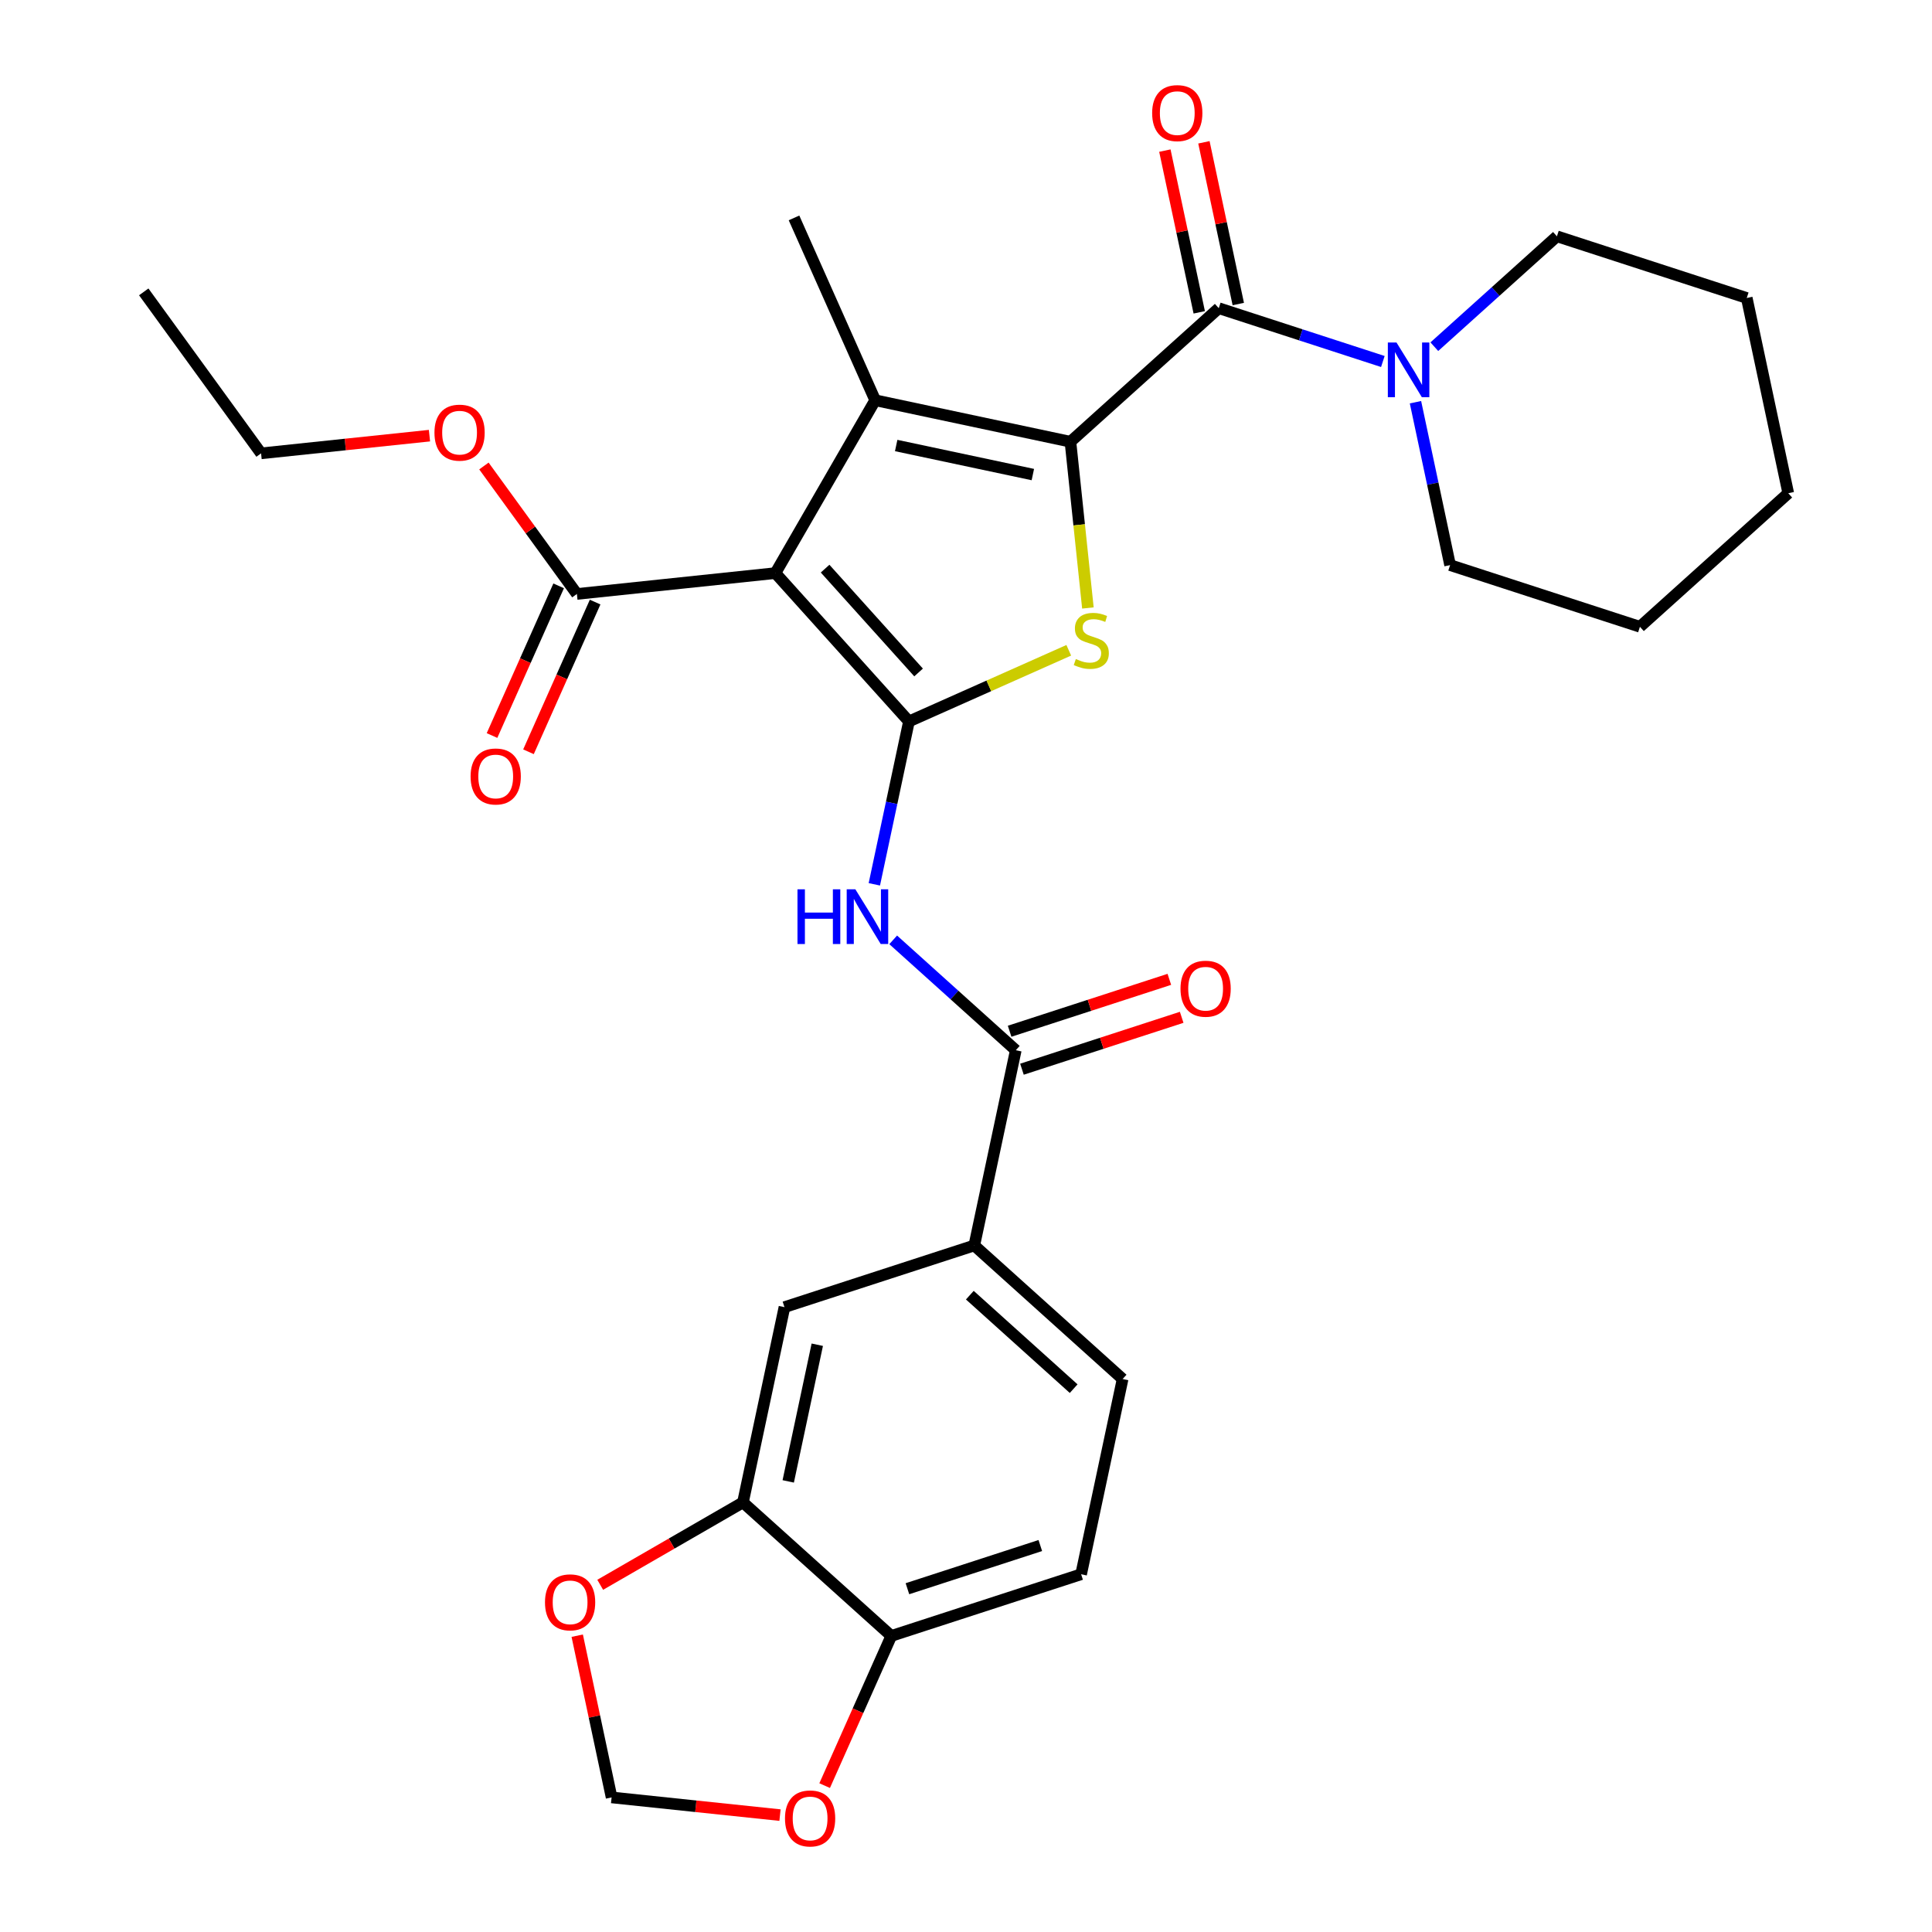 <?xml version='1.0' encoding='iso-8859-1'?>
<svg version='1.1' baseProfile='full'
              xmlns='http://www.w3.org/2000/svg'
                      xmlns:rdkit='http://www.rdkit.org/xml'
                      xmlns:xlink='http://www.w3.org/1999/xlink'
                  xml:space='preserve'
width='1000px' height='1000px' viewBox='0 0 1000 1000'>
<!-- END OF HEADER -->
<rect style='opacity:1.0;fill:#FFFFFF;stroke:none' width='1000' height='1000' x='0' y='0'> </rect>
<path class='bond-1' d='M 470.474,373.412 L 401.345,296.636' style='fill:none;fill-rule:evenodd;stroke:#000000;stroke-width:6px;stroke-linecap:butt;stroke-linejoin:miter;stroke-opacity:1' />
<path class='bond-1' d='M 475.46,348.07 L 427.07,294.327' style='fill:none;fill-rule:evenodd;stroke:#000000;stroke-width:6px;stroke-linecap:butt;stroke-linejoin:miter;stroke-opacity:1' />
<path class='bond-3' d='M 470.474,373.412 L 511.833,354.998' style='fill:none;fill-rule:evenodd;stroke:#000000;stroke-width:6px;stroke-linecap:butt;stroke-linejoin:miter;stroke-opacity:1' />
<path class='bond-3' d='M 511.833,354.998 L 553.191,336.584' style='fill:none;fill-rule:evenodd;stroke:#CCCC00;stroke-width:6px;stroke-linecap:butt;stroke-linejoin:miter;stroke-opacity:1' />
<path class='bond-5' d='M 470.474,373.412 L 461.514,415.568' style='fill:none;fill-rule:evenodd;stroke:#000000;stroke-width:6px;stroke-linecap:butt;stroke-linejoin:miter;stroke-opacity:1' />
<path class='bond-5' d='M 461.514,415.568 L 452.553,457.724' style='fill:none;fill-rule:evenodd;stroke:#0000FF;stroke-width:6px;stroke-linecap:butt;stroke-linejoin:miter;stroke-opacity:1' />
<path class='bond-0' d='M 554.055,228.645 L 558.577,271.667' style='fill:none;fill-rule:evenodd;stroke:#000000;stroke-width:6px;stroke-linecap:butt;stroke-linejoin:miter;stroke-opacity:1' />
<path class='bond-0' d='M 558.577,271.667 L 563.099,314.689' style='fill:none;fill-rule:evenodd;stroke:#CCCC00;stroke-width:6px;stroke-linecap:butt;stroke-linejoin:miter;stroke-opacity:1' />
<path class='bond-4' d='M 554.055,228.645 L 630.831,159.516' style='fill:none;fill-rule:evenodd;stroke:#000000;stroke-width:6px;stroke-linecap:butt;stroke-linejoin:miter;stroke-opacity:1' />
<path class='bond-30' d='M 554.055,228.645 L 453.001,207.166' style='fill:none;fill-rule:evenodd;stroke:#000000;stroke-width:6px;stroke-linecap:butt;stroke-linejoin:miter;stroke-opacity:1' />
<path class='bond-30' d='M 534.601,245.634 L 463.863,230.598' style='fill:none;fill-rule:evenodd;stroke:#000000;stroke-width:6px;stroke-linecap:butt;stroke-linejoin:miter;stroke-opacity:1' />
<path class='bond-2' d='M 401.345,296.636 L 453.001,207.166' style='fill:none;fill-rule:evenodd;stroke:#000000;stroke-width:6px;stroke-linecap:butt;stroke-linejoin:miter;stroke-opacity:1' />
<path class='bond-7' d='M 401.345,296.636 L 298.599,307.435' style='fill:none;fill-rule:evenodd;stroke:#000000;stroke-width:6px;stroke-linecap:butt;stroke-linejoin:miter;stroke-opacity:1' />
<path class='bond-21' d='M 453.001,207.166 L 410.98,112.786' style='fill:none;fill-rule:evenodd;stroke:#000000;stroke-width:6px;stroke-linecap:butt;stroke-linejoin:miter;stroke-opacity:1' />
<path class='bond-8' d='M 630.831,159.516 L 673.297,173.314' style='fill:none;fill-rule:evenodd;stroke:#000000;stroke-width:6px;stroke-linecap:butt;stroke-linejoin:miter;stroke-opacity:1' />
<path class='bond-8' d='M 673.297,173.314 L 715.764,187.113' style='fill:none;fill-rule:evenodd;stroke:#0000FF;stroke-width:6px;stroke-linecap:butt;stroke-linejoin:miter;stroke-opacity:1' />
<path class='bond-14' d='M 640.936,157.368 L 632.04,115.513' style='fill:none;fill-rule:evenodd;stroke:#000000;stroke-width:6px;stroke-linecap:butt;stroke-linejoin:miter;stroke-opacity:1' />
<path class='bond-14' d='M 632.04,115.513 L 623.143,73.657' style='fill:none;fill-rule:evenodd;stroke:#FF0000;stroke-width:6px;stroke-linecap:butt;stroke-linejoin:miter;stroke-opacity:1' />
<path class='bond-14' d='M 620.725,161.664 L 611.829,119.809' style='fill:none;fill-rule:evenodd;stroke:#000000;stroke-width:6px;stroke-linecap:butt;stroke-linejoin:miter;stroke-opacity:1' />
<path class='bond-14' d='M 611.829,119.809 L 602.932,77.953' style='fill:none;fill-rule:evenodd;stroke:#FF0000;stroke-width:6px;stroke-linecap:butt;stroke-linejoin:miter;stroke-opacity:1' />
<path class='bond-6' d='M 462.317,486.462 L 494.044,515.029' style='fill:none;fill-rule:evenodd;stroke:#0000FF;stroke-width:6px;stroke-linecap:butt;stroke-linejoin:miter;stroke-opacity:1' />
<path class='bond-6' d='M 494.044,515.029 L 525.77,543.595' style='fill:none;fill-rule:evenodd;stroke:#000000;stroke-width:6px;stroke-linecap:butt;stroke-linejoin:miter;stroke-opacity:1' />
<path class='bond-9' d='M 525.77,543.595 L 504.29,644.65' style='fill:none;fill-rule:evenodd;stroke:#000000;stroke-width:6px;stroke-linecap:butt;stroke-linejoin:miter;stroke-opacity:1' />
<path class='bond-17' d='M 528.963,553.421 L 570.299,539.99' style='fill:none;fill-rule:evenodd;stroke:#000000;stroke-width:6px;stroke-linecap:butt;stroke-linejoin:miter;stroke-opacity:1' />
<path class='bond-17' d='M 570.299,539.99 L 611.635,526.559' style='fill:none;fill-rule:evenodd;stroke:#FF0000;stroke-width:6px;stroke-linecap:butt;stroke-linejoin:miter;stroke-opacity:1' />
<path class='bond-17' d='M 522.578,533.77 L 563.914,520.339' style='fill:none;fill-rule:evenodd;stroke:#000000;stroke-width:6px;stroke-linecap:butt;stroke-linejoin:miter;stroke-opacity:1' />
<path class='bond-17' d='M 563.914,520.339 L 605.25,506.908' style='fill:none;fill-rule:evenodd;stroke:#FF0000;stroke-width:6px;stroke-linecap:butt;stroke-linejoin:miter;stroke-opacity:1' />
<path class='bond-18' d='M 289.161,303.233 L 271.914,341.972' style='fill:none;fill-rule:evenodd;stroke:#000000;stroke-width:6px;stroke-linecap:butt;stroke-linejoin:miter;stroke-opacity:1' />
<path class='bond-18' d='M 271.914,341.972 L 254.666,380.711' style='fill:none;fill-rule:evenodd;stroke:#FF0000;stroke-width:6px;stroke-linecap:butt;stroke-linejoin:miter;stroke-opacity:1' />
<path class='bond-18' d='M 308.037,311.637 L 290.79,350.376' style='fill:none;fill-rule:evenodd;stroke:#000000;stroke-width:6px;stroke-linecap:butt;stroke-linejoin:miter;stroke-opacity:1' />
<path class='bond-18' d='M 290.79,350.376 L 273.542,389.115' style='fill:none;fill-rule:evenodd;stroke:#FF0000;stroke-width:6px;stroke-linecap:butt;stroke-linejoin:miter;stroke-opacity:1' />
<path class='bond-22' d='M 298.599,307.435 L 274.537,274.316' style='fill:none;fill-rule:evenodd;stroke:#000000;stroke-width:6px;stroke-linecap:butt;stroke-linejoin:miter;stroke-opacity:1' />
<path class='bond-22' d='M 274.537,274.316 L 250.474,241.197' style='fill:none;fill-rule:evenodd;stroke:#FF0000;stroke-width:6px;stroke-linecap:butt;stroke-linejoin:miter;stroke-opacity:1' />
<path class='bond-23' d='M 732.645,208.184 L 741.606,250.34' style='fill:none;fill-rule:evenodd;stroke:#0000FF;stroke-width:6px;stroke-linecap:butt;stroke-linejoin:miter;stroke-opacity:1' />
<path class='bond-23' d='M 741.606,250.34 L 750.566,292.496' style='fill:none;fill-rule:evenodd;stroke:#000000;stroke-width:6px;stroke-linecap:butt;stroke-linejoin:miter;stroke-opacity:1' />
<path class='bond-24' d='M 742.409,179.446 L 774.136,150.879' style='fill:none;fill-rule:evenodd;stroke:#0000FF;stroke-width:6px;stroke-linecap:butt;stroke-linejoin:miter;stroke-opacity:1' />
<path class='bond-24' d='M 774.136,150.879 L 805.862,122.312' style='fill:none;fill-rule:evenodd;stroke:#000000;stroke-width:6px;stroke-linecap:butt;stroke-linejoin:miter;stroke-opacity:1' />
<path class='bond-11' d='M 504.29,644.65 L 406.035,676.575' style='fill:none;fill-rule:evenodd;stroke:#000000;stroke-width:6px;stroke-linecap:butt;stroke-linejoin:miter;stroke-opacity:1' />
<path class='bond-19' d='M 504.29,644.65 L 581.066,713.779' style='fill:none;fill-rule:evenodd;stroke:#000000;stroke-width:6px;stroke-linecap:butt;stroke-linejoin:miter;stroke-opacity:1' />
<path class='bond-19' d='M 501.981,670.374 L 555.724,718.765' style='fill:none;fill-rule:evenodd;stroke:#000000;stroke-width:6px;stroke-linecap:butt;stroke-linejoin:miter;stroke-opacity:1' />
<path class='bond-10' d='M 384.555,777.629 L 406.035,676.575' style='fill:none;fill-rule:evenodd;stroke:#000000;stroke-width:6px;stroke-linecap:butt;stroke-linejoin:miter;stroke-opacity:1' />
<path class='bond-10' d='M 407.988,766.767 L 423.024,696.029' style='fill:none;fill-rule:evenodd;stroke:#000000;stroke-width:6px;stroke-linecap:butt;stroke-linejoin:miter;stroke-opacity:1' />
<path class='bond-13' d='M 384.555,777.629 L 347.611,798.959' style='fill:none;fill-rule:evenodd;stroke:#000000;stroke-width:6px;stroke-linecap:butt;stroke-linejoin:miter;stroke-opacity:1' />
<path class='bond-13' d='M 347.611,798.959 L 310.667,820.288' style='fill:none;fill-rule:evenodd;stroke:#FF0000;stroke-width:6px;stroke-linecap:butt;stroke-linejoin:miter;stroke-opacity:1' />
<path class='bond-31' d='M 384.555,777.629 L 461.331,846.758' style='fill:none;fill-rule:evenodd;stroke:#000000;stroke-width:6px;stroke-linecap:butt;stroke-linejoin:miter;stroke-opacity:1' />
<path class='bond-12' d='M 461.331,846.758 L 559.586,814.833' style='fill:none;fill-rule:evenodd;stroke:#000000;stroke-width:6px;stroke-linecap:butt;stroke-linejoin:miter;stroke-opacity:1' />
<path class='bond-12' d='M 469.684,822.318 L 538.463,799.971' style='fill:none;fill-rule:evenodd;stroke:#000000;stroke-width:6px;stroke-linecap:butt;stroke-linejoin:miter;stroke-opacity:1' />
<path class='bond-15' d='M 461.331,846.758 L 444.083,885.497' style='fill:none;fill-rule:evenodd;stroke:#000000;stroke-width:6px;stroke-linecap:butt;stroke-linejoin:miter;stroke-opacity:1' />
<path class='bond-15' d='M 444.083,885.497 L 426.836,924.235' style='fill:none;fill-rule:evenodd;stroke:#FF0000;stroke-width:6px;stroke-linecap:butt;stroke-linejoin:miter;stroke-opacity:1' />
<path class='bond-16' d='M 298.771,846.628 L 307.668,888.484' style='fill:none;fill-rule:evenodd;stroke:#FF0000;stroke-width:6px;stroke-linecap:butt;stroke-linejoin:miter;stroke-opacity:1' />
<path class='bond-16' d='M 307.668,888.484 L 316.564,930.339' style='fill:none;fill-rule:evenodd;stroke:#000000;stroke-width:6px;stroke-linecap:butt;stroke-linejoin:miter;stroke-opacity:1' />
<path class='bond-32' d='M 403.727,939.5 L 360.146,934.92' style='fill:none;fill-rule:evenodd;stroke:#FF0000;stroke-width:6px;stroke-linecap:butt;stroke-linejoin:miter;stroke-opacity:1' />
<path class='bond-32' d='M 360.146,934.92 L 316.564,930.339' style='fill:none;fill-rule:evenodd;stroke:#000000;stroke-width:6px;stroke-linecap:butt;stroke-linejoin:miter;stroke-opacity:1' />
<path class='bond-20' d='M 581.066,713.779 L 559.586,814.833' style='fill:none;fill-rule:evenodd;stroke:#000000;stroke-width:6px;stroke-linecap:butt;stroke-linejoin:miter;stroke-opacity:1' />
<path class='bond-25' d='M 222.291,225.492 L 178.71,230.073' style='fill:none;fill-rule:evenodd;stroke:#FF0000;stroke-width:6px;stroke-linecap:butt;stroke-linejoin:miter;stroke-opacity:1' />
<path class='bond-25' d='M 178.71,230.073 L 135.128,234.653' style='fill:none;fill-rule:evenodd;stroke:#000000;stroke-width:6px;stroke-linecap:butt;stroke-linejoin:miter;stroke-opacity:1' />
<path class='bond-27' d='M 750.566,292.496 L 848.821,324.421' style='fill:none;fill-rule:evenodd;stroke:#000000;stroke-width:6px;stroke-linecap:butt;stroke-linejoin:miter;stroke-opacity:1' />
<path class='bond-26' d='M 805.862,122.312 L 904.117,154.237' style='fill:none;fill-rule:evenodd;stroke:#000000;stroke-width:6px;stroke-linecap:butt;stroke-linejoin:miter;stroke-opacity:1' />
<path class='bond-28' d='M 135.128,234.653 L 74.403,151.072' style='fill:none;fill-rule:evenodd;stroke:#000000;stroke-width:6px;stroke-linecap:butt;stroke-linejoin:miter;stroke-opacity:1' />
<path class='bond-29' d='M 904.117,154.237 L 925.597,255.292' style='fill:none;fill-rule:evenodd;stroke:#000000;stroke-width:6px;stroke-linecap:butt;stroke-linejoin:miter;stroke-opacity:1' />
<path class='bond-33' d='M 848.821,324.421 L 925.597,255.292' style='fill:none;fill-rule:evenodd;stroke:#000000;stroke-width:6px;stroke-linecap:butt;stroke-linejoin:miter;stroke-opacity:1' />
<path  class='atom-4' d='M 556.854 341.111
Q 557.174 341.231, 558.494 341.791
Q 559.814 342.351, 561.254 342.711
Q 562.734 343.031, 564.174 343.031
Q 566.854 343.031, 568.414 341.751
Q 569.974 340.431, 569.974 338.151
Q 569.974 336.591, 569.174 335.631
Q 568.414 334.671, 567.214 334.151
Q 566.014 333.631, 564.014 333.031
Q 561.494 332.271, 559.974 331.551
Q 558.494 330.831, 557.414 329.311
Q 556.374 327.791, 556.374 325.231
Q 556.374 321.671, 558.774 319.471
Q 561.214 317.271, 566.014 317.271
Q 569.294 317.271, 573.014 318.831
L 572.094 321.911
Q 568.694 320.511, 566.134 320.511
Q 563.374 320.511, 561.854 321.671
Q 560.334 322.791, 560.374 324.751
Q 560.374 326.271, 561.134 327.191
Q 561.934 328.111, 563.054 328.631
Q 564.214 329.151, 566.134 329.751
Q 568.694 330.551, 570.214 331.351
Q 571.734 332.151, 572.814 333.791
Q 573.934 335.391, 573.934 338.151
Q 573.934 342.071, 571.294 344.191
Q 568.694 346.271, 564.334 346.271
Q 561.814 346.271, 559.894 345.711
Q 558.014 345.191, 555.774 344.271
L 556.854 341.111
' fill='#CCCC00'/>
<path  class='atom-6' d='M 412.774 460.306
L 416.614 460.306
L 416.614 472.346
L 431.094 472.346
L 431.094 460.306
L 434.934 460.306
L 434.934 488.626
L 431.094 488.626
L 431.094 475.546
L 416.614 475.546
L 416.614 488.626
L 412.774 488.626
L 412.774 460.306
' fill='#0000FF'/>
<path  class='atom-6' d='M 442.734 460.306
L 452.014 475.306
Q 452.934 476.786, 454.414 479.466
Q 455.894 482.146, 455.974 482.306
L 455.974 460.306
L 459.734 460.306
L 459.734 488.626
L 455.854 488.626
L 445.894 472.226
Q 444.734 470.306, 443.494 468.106
Q 442.294 465.906, 441.934 465.226
L 441.934 488.626
L 438.254 488.626
L 438.254 460.306
L 442.734 460.306
' fill='#0000FF'/>
<path  class='atom-9' d='M 722.826 177.281
L 732.106 192.281
Q 733.026 193.761, 734.506 196.441
Q 735.986 199.121, 736.066 199.281
L 736.066 177.281
L 739.826 177.281
L 739.826 205.601
L 735.946 205.601
L 725.986 189.201
Q 724.826 187.281, 723.586 185.081
Q 722.386 182.881, 722.026 182.201
L 722.026 205.601
L 718.346 205.601
L 718.346 177.281
L 722.826 177.281
' fill='#0000FF'/>
<path  class='atom-14' d='M 282.084 829.365
Q 282.084 822.565, 285.444 818.765
Q 288.804 814.965, 295.084 814.965
Q 301.364 814.965, 304.724 818.765
Q 308.084 822.565, 308.084 829.365
Q 308.084 836.245, 304.684 840.165
Q 301.284 844.045, 295.084 844.045
Q 288.844 844.045, 285.444 840.165
Q 282.084 836.285, 282.084 829.365
M 295.084 840.845
Q 299.404 840.845, 301.724 837.965
Q 304.084 835.045, 304.084 829.365
Q 304.084 823.805, 301.724 821.005
Q 299.404 818.165, 295.084 818.165
Q 290.764 818.165, 288.404 820.965
Q 286.084 823.765, 286.084 829.365
Q 286.084 835.085, 288.404 837.965
Q 290.764 840.845, 295.084 840.845
' fill='#FF0000'/>
<path  class='atom-15' d='M 596.351 58.542
Q 596.351 51.742, 599.711 47.942
Q 603.071 44.142, 609.351 44.142
Q 615.631 44.142, 618.991 47.942
Q 622.351 51.742, 622.351 58.542
Q 622.351 65.422, 618.951 69.342
Q 615.551 73.222, 609.351 73.222
Q 603.111 73.222, 599.711 69.342
Q 596.351 65.462, 596.351 58.542
M 609.351 70.022
Q 613.671 70.022, 615.991 67.142
Q 618.351 64.222, 618.351 58.542
Q 618.351 52.982, 615.991 50.182
Q 613.671 47.342, 609.351 47.342
Q 605.031 47.342, 602.671 50.142
Q 600.351 52.942, 600.351 58.542
Q 600.351 64.262, 602.671 67.142
Q 605.031 70.022, 609.351 70.022
' fill='#FF0000'/>
<path  class='atom-16' d='M 406.31 941.218
Q 406.31 934.418, 409.67 930.618
Q 413.03 926.818, 419.31 926.818
Q 425.59 926.818, 428.95 930.618
Q 432.31 934.418, 432.31 941.218
Q 432.31 948.098, 428.91 952.018
Q 425.51 955.898, 419.31 955.898
Q 413.07 955.898, 409.67 952.018
Q 406.31 948.138, 406.31 941.218
M 419.31 952.698
Q 423.63 952.698, 425.95 949.818
Q 428.31 946.898, 428.31 941.218
Q 428.31 935.658, 425.95 932.858
Q 423.63 930.018, 419.31 930.018
Q 414.99 930.018, 412.63 932.818
Q 410.31 935.618, 410.31 941.218
Q 410.31 946.938, 412.63 949.818
Q 414.99 952.698, 419.31 952.698
' fill='#FF0000'/>
<path  class='atom-18' d='M 611.026 511.75
Q 611.026 504.95, 614.386 501.15
Q 617.746 497.35, 624.026 497.35
Q 630.306 497.35, 633.666 501.15
Q 637.026 504.95, 637.026 511.75
Q 637.026 518.63, 633.626 522.55
Q 630.226 526.43, 624.026 526.43
Q 617.786 526.43, 614.386 522.55
Q 611.026 518.67, 611.026 511.75
M 624.026 523.23
Q 628.346 523.23, 630.666 520.35
Q 633.026 517.43, 633.026 511.75
Q 633.026 506.19, 630.666 503.39
Q 628.346 500.55, 624.026 500.55
Q 619.706 500.55, 617.346 503.35
Q 615.026 506.15, 615.026 511.75
Q 615.026 517.47, 617.346 520.35
Q 619.706 523.23, 624.026 523.23
' fill='#FF0000'/>
<path  class='atom-19' d='M 243.578 401.895
Q 243.578 395.095, 246.938 391.295
Q 250.298 387.495, 256.578 387.495
Q 262.858 387.495, 266.218 391.295
Q 269.578 395.095, 269.578 401.895
Q 269.578 408.775, 266.178 412.695
Q 262.778 416.575, 256.578 416.575
Q 250.338 416.575, 246.938 412.695
Q 243.578 408.815, 243.578 401.895
M 256.578 413.375
Q 260.898 413.375, 263.218 410.495
Q 265.578 407.575, 265.578 401.895
Q 265.578 396.335, 263.218 393.535
Q 260.898 390.695, 256.578 390.695
Q 252.258 390.695, 249.898 393.495
Q 247.578 396.295, 247.578 401.895
Q 247.578 407.615, 249.898 410.495
Q 252.258 413.375, 256.578 413.375
' fill='#FF0000'/>
<path  class='atom-23' d='M 224.874 223.934
Q 224.874 217.134, 228.234 213.334
Q 231.594 209.534, 237.874 209.534
Q 244.154 209.534, 247.514 213.334
Q 250.874 217.134, 250.874 223.934
Q 250.874 230.814, 247.474 234.734
Q 244.074 238.614, 237.874 238.614
Q 231.634 238.614, 228.234 234.734
Q 224.874 230.854, 224.874 223.934
M 237.874 235.414
Q 242.194 235.414, 244.514 232.534
Q 246.874 229.614, 246.874 223.934
Q 246.874 218.374, 244.514 215.574
Q 242.194 212.734, 237.874 212.734
Q 233.554 212.734, 231.194 215.534
Q 228.874 218.334, 228.874 223.934
Q 228.874 229.654, 231.194 232.534
Q 233.554 235.414, 237.874 235.414
' fill='#FF0000'/>
</svg>
